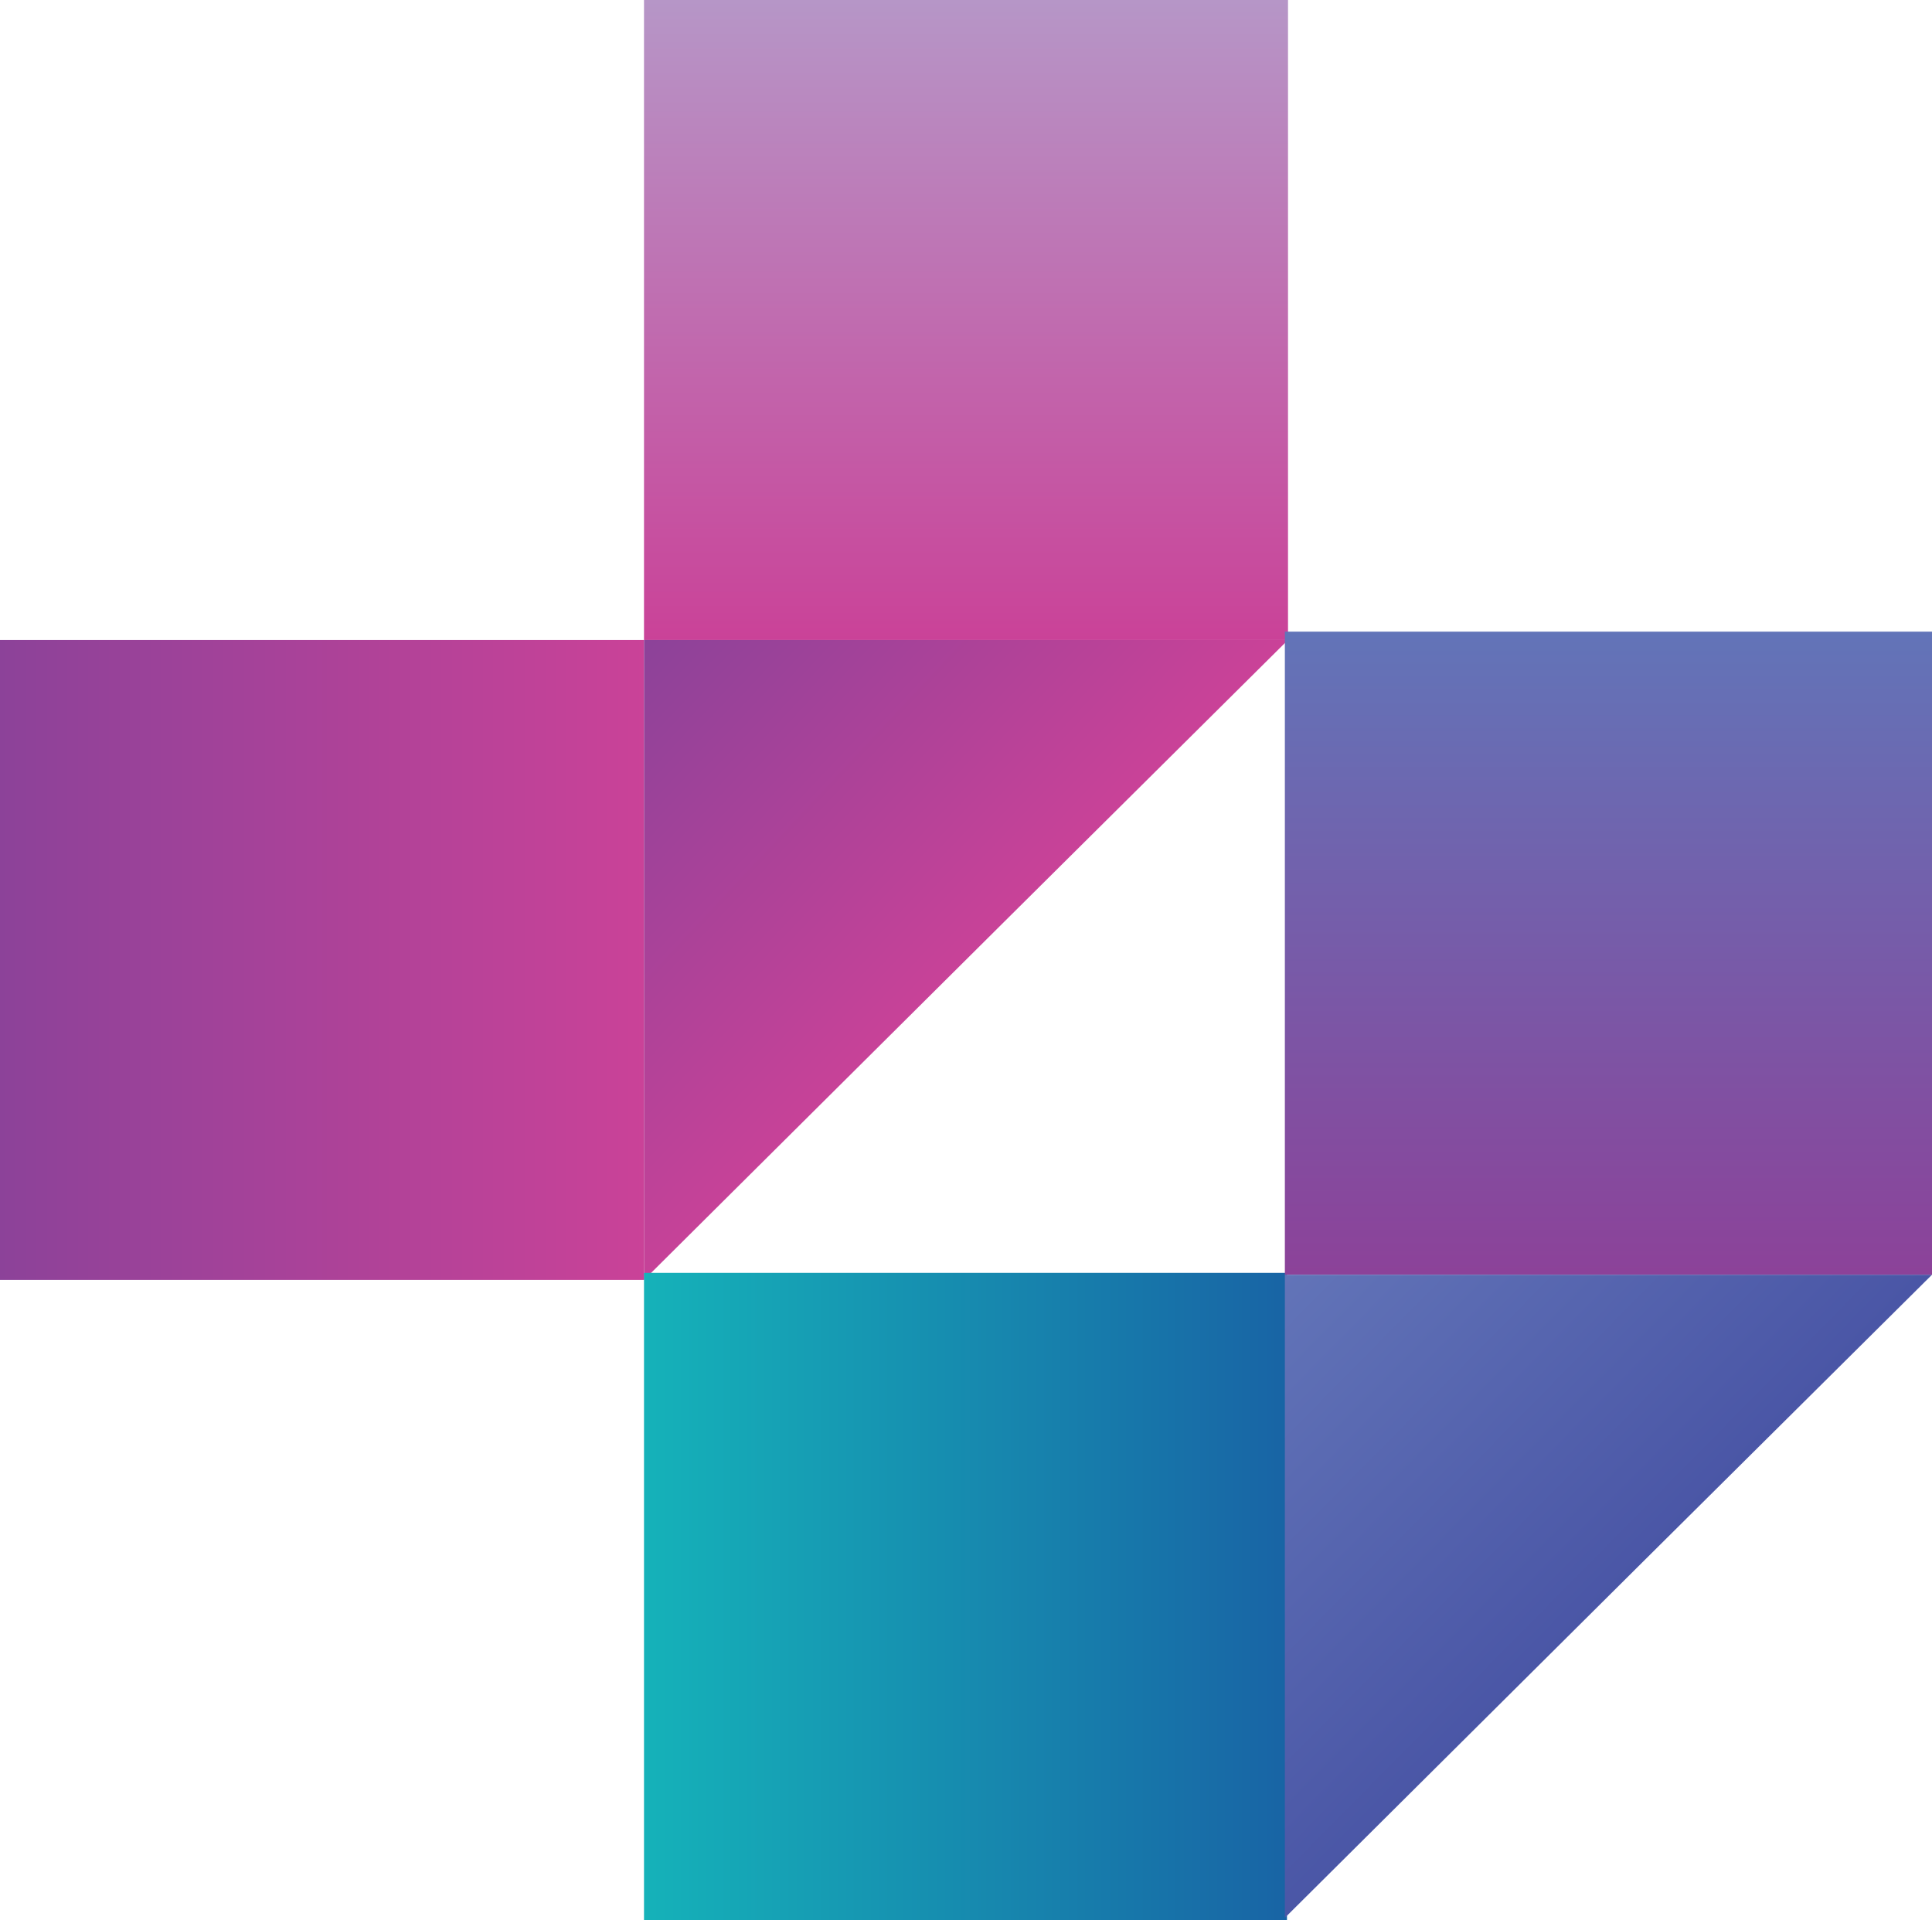 <svg width="161" height="160" viewBox="0 0 161 160" fill="none" xmlns="http://www.w3.org/2000/svg">
  <rect y="53.32" width="53.667" height="53.32" fill="url(#paint0_linear_98_1832)"/>
  <rect x="53.667" width="53.667" height="53.32" fill="url(#paint1_linear_98_1832)"/>
  <path d="M53.667 53.32H107.333L83.27 77.211L53.667 106.641V53.32Z" fill="url(#paint2_linear_98_1832)"/>
  <rect x="53.667" y="159.98" width="53.928" height="53.58" transform="rotate(-90 53.667 159.98)" fill="url(#paint3_linear_98_1832)"/>
  <rect x="161" y="106.208" width="53.928" height="53.58" transform="rotate(180 161 106.208)" fill="url(#paint4_linear_98_1832)"/>
  <path d="M107.072 106.208L161 106.208L136.82 130.214L107.072 159.787L107.072 106.208Z" fill="url(#paint5_linear_98_1832)"/>
  <defs>
  <linearGradient id="paint0_linear_98_1832" x1="0" y1="79.981" x2="53.667" y2="79.981" gradientUnits="userSpaceOnUse">
  <stop stop-color="#8C4299"/>
  <stop offset="1" stop-color="#CA4298"/>
  </linearGradient>
  <linearGradient id="paint1_linear_98_1832" x1="80.5" y1="0" x2="80.5" y2="53.32" gradientUnits="userSpaceOnUse">
  <stop stop-color="#B696C7"/>
  <stop offset="1" stop-color="#CA4298"/>
  </linearGradient>
  <linearGradient id="paint2_linear_98_1832" x1="53.667" y1="53.32" x2="82.058" y2="79.981" gradientUnits="userSpaceOnUse">
  <stop stop-color="#8C4299"/>
  <stop offset="1" stop-color="#CA4298"/>
  </linearGradient>
  <linearGradient id="paint3_linear_98_1832" x1="80.63" y1="159.98" x2="80.63" y2="213.56" gradientUnits="userSpaceOnUse">
  <stop stop-color="#15B2B9"/>
  <stop offset="1" stop-color="#1864A5"/>
  </linearGradient>
  <linearGradient id="paint4_linear_98_1832" x1="187.964" y1="106.208" x2="187.964" y2="159.787" gradientUnits="userSpaceOnUse">
  <stop stop-color="#8C4299"/>
  <stop offset="1" stop-color="#6274B8"/>
  </linearGradient>
  <linearGradient id="paint5_linear_98_1832" x1="134.21" y1="132.997" x2="107.072" y2="106.208" gradientUnits="userSpaceOnUse">
  <stop stop-color="#4A56A6"/>
  <stop offset="1" stop-color="#6274B8"/>
  </linearGradient>
  </defs>
</svg>